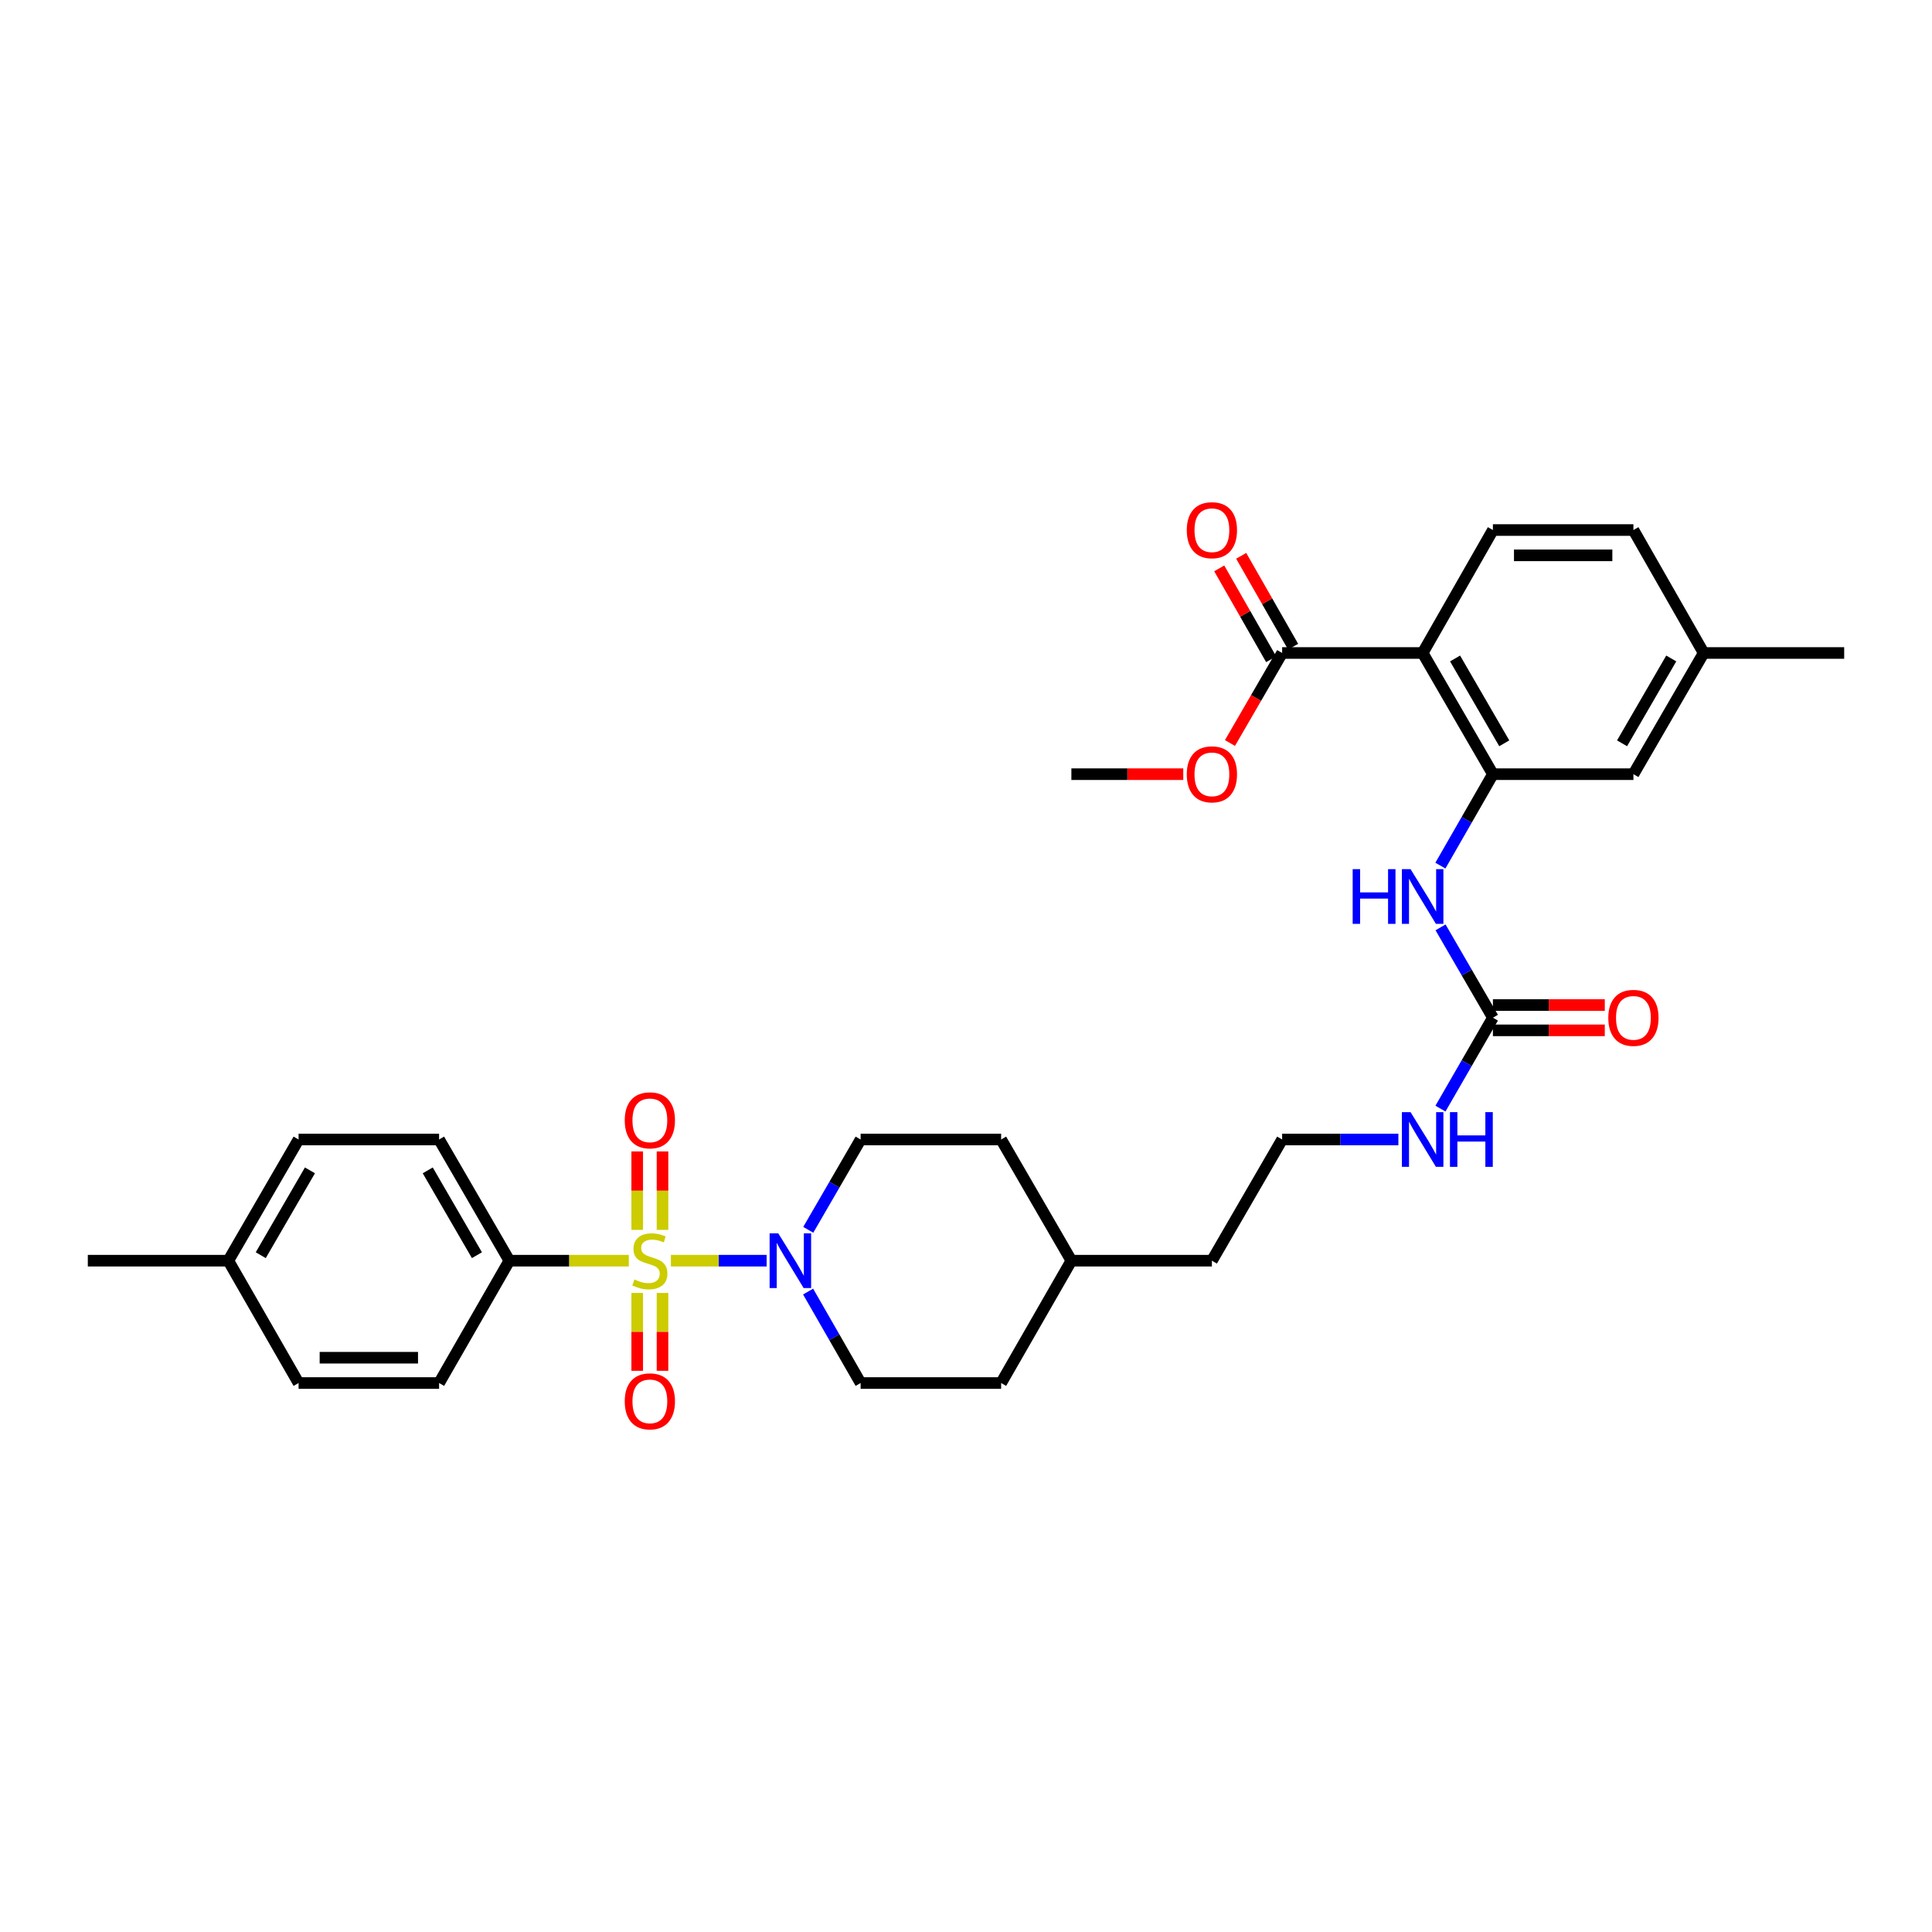 <?xml version='1.0' encoding='iso-8859-1'?>
<svg version='1.1' baseProfile='full'
              xmlns='http://www.w3.org/2000/svg'
                      xmlns:rdkit='http://www.rdkit.org/xml'
                      xmlns:xlink='http://www.w3.org/1999/xlink'
                  xml:space='preserve'
width='1000px' height='1000px' viewBox='0 0 1000 1000'>
<!-- END OF HEADER -->
<rect style='opacity:1.0;fill:#FFFFFF;stroke:none' width='1000' height='1000' x='0' y='0'> </rect>
<path class='bond-1' d='M 347.263,652.528 L 372.034,652.528' style='fill:none;fill-rule:evenodd;stroke:#CCCC00;stroke-width:6px;stroke-linecap:butt;stroke-linejoin:miter;stroke-opacity:1' />
<path class='bond-1' d='M 372.034,652.528 L 396.805,652.528' style='fill:none;fill-rule:evenodd;stroke:#0000FF;stroke-width:6px;stroke-linecap:butt;stroke-linejoin:miter;stroke-opacity:1' />
<path class='bond-6' d='M 325.467,652.528 L 294.553,652.528' style='fill:none;fill-rule:evenodd;stroke:#CCCC00;stroke-width:6px;stroke-linecap:butt;stroke-linejoin:miter;stroke-opacity:1' />
<path class='bond-6' d='M 294.553,652.528 L 263.639,652.528' style='fill:none;fill-rule:evenodd;stroke:#000000;stroke-width:6px;stroke-linecap:butt;stroke-linejoin:miter;stroke-opacity:1' />
<path class='bond-7' d='M 342.914,636.59 L 342.914,616.286' style='fill:none;fill-rule:evenodd;stroke:#CCCC00;stroke-width:6px;stroke-linecap:butt;stroke-linejoin:miter;stroke-opacity:1' />
<path class='bond-7' d='M 342.914,616.286 L 342.914,595.982' style='fill:none;fill-rule:evenodd;stroke:#FF0000;stroke-width:6px;stroke-linecap:butt;stroke-linejoin:miter;stroke-opacity:1' />
<path class='bond-7' d='M 329.816,636.59 L 329.816,616.286' style='fill:none;fill-rule:evenodd;stroke:#CCCC00;stroke-width:6px;stroke-linecap:butt;stroke-linejoin:miter;stroke-opacity:1' />
<path class='bond-7' d='M 329.816,616.286 L 329.816,595.982' style='fill:none;fill-rule:evenodd;stroke:#FF0000;stroke-width:6px;stroke-linecap:butt;stroke-linejoin:miter;stroke-opacity:1' />
<path class='bond-8' d='M 329.816,669.226 L 329.816,689.379' style='fill:none;fill-rule:evenodd;stroke:#CCCC00;stroke-width:6px;stroke-linecap:butt;stroke-linejoin:miter;stroke-opacity:1' />
<path class='bond-8' d='M 329.816,689.379 L 329.816,709.533' style='fill:none;fill-rule:evenodd;stroke:#FF0000;stroke-width:6px;stroke-linecap:butt;stroke-linejoin:miter;stroke-opacity:1' />
<path class='bond-8' d='M 342.914,669.226 L 342.914,689.379' style='fill:none;fill-rule:evenodd;stroke:#CCCC00;stroke-width:6px;stroke-linecap:butt;stroke-linejoin:miter;stroke-opacity:1' />
<path class='bond-8' d='M 342.914,689.379 L 342.914,709.533' style='fill:none;fill-rule:evenodd;stroke:#FF0000;stroke-width:6px;stroke-linecap:butt;stroke-linejoin:miter;stroke-opacity:1' />
<path class='bond-0' d='M 736.361,337.984 L 772.727,400.712' style='fill:none;fill-rule:evenodd;stroke:#000000;stroke-width:6px;stroke-linecap:butt;stroke-linejoin:miter;stroke-opacity:1' />
<path class='bond-0' d='M 753.146,340.824 L 778.603,384.734' style='fill:none;fill-rule:evenodd;stroke:#000000;stroke-width:6px;stroke-linecap:butt;stroke-linejoin:miter;stroke-opacity:1' />
<path class='bond-5' d='M 736.361,337.984 L 663.635,337.984' style='fill:none;fill-rule:evenodd;stroke:#000000;stroke-width:6px;stroke-linecap:butt;stroke-linejoin:miter;stroke-opacity:1' />
<path class='bond-9' d='M 736.361,337.984 L 772.727,274.346' style='fill:none;fill-rule:evenodd;stroke:#000000;stroke-width:6px;stroke-linecap:butt;stroke-linejoin:miter;stroke-opacity:1' />
<path class='bond-11' d='M 418.271,668.513 L 431.864,692.183' style='fill:none;fill-rule:evenodd;stroke:#0000FF;stroke-width:6px;stroke-linecap:butt;stroke-linejoin:miter;stroke-opacity:1' />
<path class='bond-11' d='M 431.864,692.183 L 445.457,715.853' style='fill:none;fill-rule:evenodd;stroke:#000000;stroke-width:6px;stroke-linecap:butt;stroke-linejoin:miter;stroke-opacity:1' />
<path class='bond-12' d='M 418.351,636.555 L 431.904,613.177' style='fill:none;fill-rule:evenodd;stroke:#0000FF;stroke-width:6px;stroke-linecap:butt;stroke-linejoin:miter;stroke-opacity:1' />
<path class='bond-12' d='M 431.904,613.177 L 445.457,589.8' style='fill:none;fill-rule:evenodd;stroke:#000000;stroke-width:6px;stroke-linecap:butt;stroke-linejoin:miter;stroke-opacity:1' />
<path class='bond-2' d='M 772.727,400.712 L 759.135,424.379' style='fill:none;fill-rule:evenodd;stroke:#000000;stroke-width:6px;stroke-linecap:butt;stroke-linejoin:miter;stroke-opacity:1' />
<path class='bond-2' d='M 759.135,424.379 L 745.542,448.045' style='fill:none;fill-rule:evenodd;stroke:#0000FF;stroke-width:6px;stroke-linecap:butt;stroke-linejoin:miter;stroke-opacity:1' />
<path class='bond-10' d='M 772.727,400.712 L 845.453,400.712' style='fill:none;fill-rule:evenodd;stroke:#000000;stroke-width:6px;stroke-linecap:butt;stroke-linejoin:miter;stroke-opacity:1' />
<path class='bond-3' d='M 772.727,526.758 L 759.153,550.289' style='fill:none;fill-rule:evenodd;stroke:#000000;stroke-width:6px;stroke-linecap:butt;stroke-linejoin:miter;stroke-opacity:1' />
<path class='bond-3' d='M 759.153,550.289 L 745.579,573.82' style='fill:none;fill-rule:evenodd;stroke:#0000FF;stroke-width:6px;stroke-linecap:butt;stroke-linejoin:miter;stroke-opacity:1' />
<path class='bond-4' d='M 772.727,526.758 L 759.174,503.381' style='fill:none;fill-rule:evenodd;stroke:#000000;stroke-width:6px;stroke-linecap:butt;stroke-linejoin:miter;stroke-opacity:1' />
<path class='bond-4' d='M 759.174,503.381 L 745.621,480.003' style='fill:none;fill-rule:evenodd;stroke:#0000FF;stroke-width:6px;stroke-linecap:butt;stroke-linejoin:miter;stroke-opacity:1' />
<path class='bond-13' d='M 772.727,533.307 L 801.681,533.307' style='fill:none;fill-rule:evenodd;stroke:#000000;stroke-width:6px;stroke-linecap:butt;stroke-linejoin:miter;stroke-opacity:1' />
<path class='bond-13' d='M 801.681,533.307 L 830.635,533.307' style='fill:none;fill-rule:evenodd;stroke:#FF0000;stroke-width:6px;stroke-linecap:butt;stroke-linejoin:miter;stroke-opacity:1' />
<path class='bond-13' d='M 772.727,520.21 L 801.681,520.21' style='fill:none;fill-rule:evenodd;stroke:#000000;stroke-width:6px;stroke-linecap:butt;stroke-linejoin:miter;stroke-opacity:1' />
<path class='bond-13' d='M 801.681,520.21 L 830.635,520.21' style='fill:none;fill-rule:evenodd;stroke:#FF0000;stroke-width:6px;stroke-linecap:butt;stroke-linejoin:miter;stroke-opacity:1' />
<path class='bond-14' d='M 669.321,334.735 L 655.881,311.213' style='fill:none;fill-rule:evenodd;stroke:#000000;stroke-width:6px;stroke-linecap:butt;stroke-linejoin:miter;stroke-opacity:1' />
<path class='bond-14' d='M 655.881,311.213 L 642.442,287.69' style='fill:none;fill-rule:evenodd;stroke:#FF0000;stroke-width:6px;stroke-linecap:butt;stroke-linejoin:miter;stroke-opacity:1' />
<path class='bond-14' d='M 657.949,341.233 L 644.509,317.71' style='fill:none;fill-rule:evenodd;stroke:#000000;stroke-width:6px;stroke-linecap:butt;stroke-linejoin:miter;stroke-opacity:1' />
<path class='bond-14' d='M 644.509,317.71 L 631.07,294.187' style='fill:none;fill-rule:evenodd;stroke:#FF0000;stroke-width:6px;stroke-linecap:butt;stroke-linejoin:miter;stroke-opacity:1' />
<path class='bond-20' d='M 663.635,337.984 L 650.131,361.282' style='fill:none;fill-rule:evenodd;stroke:#000000;stroke-width:6px;stroke-linecap:butt;stroke-linejoin:miter;stroke-opacity:1' />
<path class='bond-20' d='M 650.131,361.282 L 636.627,384.58' style='fill:none;fill-rule:evenodd;stroke:#FF0000;stroke-width:6px;stroke-linecap:butt;stroke-linejoin:miter;stroke-opacity:1' />
<path class='bond-16' d='M 263.639,652.528 L 227.273,589.8' style='fill:none;fill-rule:evenodd;stroke:#000000;stroke-width:6px;stroke-linecap:butt;stroke-linejoin:miter;stroke-opacity:1' />
<path class='bond-16' d='M 246.854,649.688 L 221.397,605.778' style='fill:none;fill-rule:evenodd;stroke:#000000;stroke-width:6px;stroke-linecap:butt;stroke-linejoin:miter;stroke-opacity:1' />
<path class='bond-17' d='M 263.639,652.528 L 227.273,715.853' style='fill:none;fill-rule:evenodd;stroke:#000000;stroke-width:6px;stroke-linecap:butt;stroke-linejoin:miter;stroke-opacity:1' />
<path class='bond-34' d='M 772.727,274.346 L 845.453,274.346' style='fill:none;fill-rule:evenodd;stroke:#000000;stroke-width:6px;stroke-linecap:butt;stroke-linejoin:miter;stroke-opacity:1' />
<path class='bond-34' d='M 783.636,287.444 L 834.544,287.444' style='fill:none;fill-rule:evenodd;stroke:#000000;stroke-width:6px;stroke-linecap:butt;stroke-linejoin:miter;stroke-opacity:1' />
<path class='bond-19' d='M 845.453,400.712 L 881.82,337.984' style='fill:none;fill-rule:evenodd;stroke:#000000;stroke-width:6px;stroke-linecap:butt;stroke-linejoin:miter;stroke-opacity:1' />
<path class='bond-19' d='M 839.577,384.734 L 865.034,340.824' style='fill:none;fill-rule:evenodd;stroke:#000000;stroke-width:6px;stroke-linecap:butt;stroke-linejoin:miter;stroke-opacity:1' />
<path class='bond-25' d='M 445.457,715.853 L 518.183,715.853' style='fill:none;fill-rule:evenodd;stroke:#000000;stroke-width:6px;stroke-linecap:butt;stroke-linejoin:miter;stroke-opacity:1' />
<path class='bond-24' d='M 445.457,589.8 L 518.183,589.8' style='fill:none;fill-rule:evenodd;stroke:#000000;stroke-width:6px;stroke-linecap:butt;stroke-linejoin:miter;stroke-opacity:1' />
<path class='bond-15' d='M 723.803,589.8 L 693.719,589.8' style='fill:none;fill-rule:evenodd;stroke:#0000FF;stroke-width:6px;stroke-linecap:butt;stroke-linejoin:miter;stroke-opacity:1' />
<path class='bond-15' d='M 693.719,589.8 L 663.635,589.8' style='fill:none;fill-rule:evenodd;stroke:#000000;stroke-width:6px;stroke-linecap:butt;stroke-linejoin:miter;stroke-opacity:1' />
<path class='bond-21' d='M 227.273,589.8 L 154.547,589.8' style='fill:none;fill-rule:evenodd;stroke:#000000;stroke-width:6px;stroke-linecap:butt;stroke-linejoin:miter;stroke-opacity:1' />
<path class='bond-22' d='M 227.273,715.853 L 154.547,715.853' style='fill:none;fill-rule:evenodd;stroke:#000000;stroke-width:6px;stroke-linecap:butt;stroke-linejoin:miter;stroke-opacity:1' />
<path class='bond-22' d='M 216.364,702.756 L 165.456,702.756' style='fill:none;fill-rule:evenodd;stroke:#000000;stroke-width:6px;stroke-linecap:butt;stroke-linejoin:miter;stroke-opacity:1' />
<path class='bond-18' d='M 845.453,274.346 L 881.82,337.984' style='fill:none;fill-rule:evenodd;stroke:#000000;stroke-width:6px;stroke-linecap:butt;stroke-linejoin:miter;stroke-opacity:1' />
<path class='bond-29' d='M 881.82,337.984 L 954.545,337.984' style='fill:none;fill-rule:evenodd;stroke:#000000;stroke-width:6px;stroke-linecap:butt;stroke-linejoin:miter;stroke-opacity:1' />
<path class='bond-31' d='M 612.457,400.712 L 583.5,400.712' style='fill:none;fill-rule:evenodd;stroke:#FF0000;stroke-width:6px;stroke-linecap:butt;stroke-linejoin:miter;stroke-opacity:1' />
<path class='bond-31' d='M 583.5,400.712 L 554.543,400.712' style='fill:none;fill-rule:evenodd;stroke:#000000;stroke-width:6px;stroke-linecap:butt;stroke-linejoin:miter;stroke-opacity:1' />
<path class='bond-32' d='M 154.547,589.8 L 118.18,652.528' style='fill:none;fill-rule:evenodd;stroke:#000000;stroke-width:6px;stroke-linecap:butt;stroke-linejoin:miter;stroke-opacity:1' />
<path class='bond-32' d='M 160.423,605.778 L 134.966,649.688' style='fill:none;fill-rule:evenodd;stroke:#000000;stroke-width:6px;stroke-linecap:butt;stroke-linejoin:miter;stroke-opacity:1' />
<path class='bond-23' d='M 154.547,715.853 L 118.18,652.528' style='fill:none;fill-rule:evenodd;stroke:#000000;stroke-width:6px;stroke-linecap:butt;stroke-linejoin:miter;stroke-opacity:1' />
<path class='bond-30' d='M 118.18,652.528 L 45.455,652.528' style='fill:none;fill-rule:evenodd;stroke:#000000;stroke-width:6px;stroke-linecap:butt;stroke-linejoin:miter;stroke-opacity:1' />
<path class='bond-27' d='M 518.183,589.8 L 554.543,652.528' style='fill:none;fill-rule:evenodd;stroke:#000000;stroke-width:6px;stroke-linecap:butt;stroke-linejoin:miter;stroke-opacity:1' />
<path class='bond-33' d='M 518.183,715.853 L 554.543,652.528' style='fill:none;fill-rule:evenodd;stroke:#000000;stroke-width:6px;stroke-linecap:butt;stroke-linejoin:miter;stroke-opacity:1' />
<path class='bond-26' d='M 663.635,589.8 L 627.276,652.528' style='fill:none;fill-rule:evenodd;stroke:#000000;stroke-width:6px;stroke-linecap:butt;stroke-linejoin:miter;stroke-opacity:1' />
<path class='bond-28' d='M 554.543,652.528 L 627.276,652.528' style='fill:none;fill-rule:evenodd;stroke:#000000;stroke-width:6px;stroke-linecap:butt;stroke-linejoin:miter;stroke-opacity:1' />
<path  class='atom-0' d='M 328.365 662.248
Q 328.685 662.368, 330.005 662.928
Q 331.325 663.488, 332.765 663.848
Q 334.245 664.168, 335.685 664.168
Q 338.365 664.168, 339.925 662.888
Q 341.485 661.568, 341.485 659.288
Q 341.485 657.728, 340.685 656.768
Q 339.925 655.808, 338.725 655.288
Q 337.525 654.768, 335.525 654.168
Q 333.005 653.408, 331.485 652.688
Q 330.005 651.968, 328.925 650.448
Q 327.885 648.928, 327.885 646.368
Q 327.885 642.808, 330.285 640.608
Q 332.725 638.408, 337.525 638.408
Q 340.805 638.408, 344.525 639.968
L 343.605 643.048
Q 340.205 641.648, 337.645 641.648
Q 334.885 641.648, 333.365 642.808
Q 331.845 643.928, 331.885 645.888
Q 331.885 647.408, 332.645 648.328
Q 333.445 649.248, 334.565 649.768
Q 335.725 650.288, 337.645 650.888
Q 340.205 651.688, 341.725 652.488
Q 343.245 653.288, 344.325 654.928
Q 345.445 656.528, 345.445 659.288
Q 345.445 663.208, 342.805 665.328
Q 340.205 667.408, 335.845 667.408
Q 333.325 667.408, 331.405 666.848
Q 329.525 666.328, 327.285 665.408
L 328.365 662.248
' fill='#CCCC00'/>
<path  class='atom-2' d='M 402.831 638.368
L 412.111 653.368
Q 413.031 654.848, 414.511 657.528
Q 415.991 660.208, 416.071 660.368
L 416.071 638.368
L 419.831 638.368
L 419.831 666.688
L 415.951 666.688
L 405.991 650.288
Q 404.831 648.368, 403.591 646.168
Q 402.391 643.968, 402.031 643.288
L 402.031 666.688
L 398.351 666.688
L 398.351 638.368
L 402.831 638.368
' fill='#0000FF'/>
<path  class='atom-5' d='M 700.141 449.87
L 703.981 449.87
L 703.981 461.91
L 718.461 461.91
L 718.461 449.87
L 722.301 449.87
L 722.301 478.19
L 718.461 478.19
L 718.461 465.11
L 703.981 465.11
L 703.981 478.19
L 700.141 478.19
L 700.141 449.87
' fill='#0000FF'/>
<path  class='atom-5' d='M 730.101 449.87
L 739.381 464.87
Q 740.301 466.35, 741.781 469.03
Q 743.261 471.71, 743.341 471.87
L 743.341 449.87
L 747.101 449.87
L 747.101 478.19
L 743.221 478.19
L 733.261 461.79
Q 732.101 459.87, 730.861 457.67
Q 729.661 455.47, 729.301 454.79
L 729.301 478.19
L 725.621 478.19
L 725.621 449.87
L 730.101 449.87
' fill='#0000FF'/>
<path  class='atom-8' d='M 323.365 579.882
Q 323.365 573.082, 326.725 569.282
Q 330.085 565.482, 336.365 565.482
Q 342.645 565.482, 346.005 569.282
Q 349.365 573.082, 349.365 579.882
Q 349.365 586.762, 345.965 590.682
Q 342.565 594.562, 336.365 594.562
Q 330.125 594.562, 326.725 590.682
Q 323.365 586.802, 323.365 579.882
M 336.365 591.362
Q 340.685 591.362, 343.005 588.482
Q 345.365 585.562, 345.365 579.882
Q 345.365 574.322, 343.005 571.522
Q 340.685 568.682, 336.365 568.682
Q 332.045 568.682, 329.685 571.482
Q 327.365 574.282, 327.365 579.882
Q 327.365 585.602, 329.685 588.482
Q 332.045 591.362, 336.365 591.362
' fill='#FF0000'/>
<path  class='atom-9' d='M 323.365 725.334
Q 323.365 718.534, 326.725 714.734
Q 330.085 710.934, 336.365 710.934
Q 342.645 710.934, 346.005 714.734
Q 349.365 718.534, 349.365 725.334
Q 349.365 732.214, 345.965 736.134
Q 342.565 740.014, 336.365 740.014
Q 330.125 740.014, 326.725 736.134
Q 323.365 732.254, 323.365 725.334
M 336.365 736.814
Q 340.685 736.814, 343.005 733.934
Q 345.365 731.014, 345.365 725.334
Q 345.365 719.774, 343.005 716.974
Q 340.685 714.134, 336.365 714.134
Q 332.045 714.134, 329.685 716.934
Q 327.365 719.734, 327.365 725.334
Q 327.365 731.054, 329.685 733.934
Q 332.045 736.814, 336.365 736.814
' fill='#FF0000'/>
<path  class='atom-14' d='M 832.453 526.838
Q 832.453 520.038, 835.813 516.238
Q 839.173 512.438, 845.453 512.438
Q 851.733 512.438, 855.093 516.238
Q 858.453 520.038, 858.453 526.838
Q 858.453 533.718, 855.053 537.638
Q 851.653 541.518, 845.453 541.518
Q 839.213 541.518, 835.813 537.638
Q 832.453 533.758, 832.453 526.838
M 845.453 538.318
Q 849.773 538.318, 852.093 535.438
Q 854.453 532.518, 854.453 526.838
Q 854.453 521.278, 852.093 518.478
Q 849.773 515.638, 845.453 515.638
Q 841.133 515.638, 838.773 518.438
Q 836.453 521.238, 836.453 526.838
Q 836.453 532.558, 838.773 535.438
Q 841.133 538.318, 845.453 538.318
' fill='#FF0000'/>
<path  class='atom-15' d='M 614.276 274.426
Q 614.276 267.626, 617.636 263.826
Q 620.996 260.026, 627.276 260.026
Q 633.556 260.026, 636.916 263.826
Q 640.276 267.626, 640.276 274.426
Q 640.276 281.306, 636.876 285.226
Q 633.476 289.106, 627.276 289.106
Q 621.036 289.106, 617.636 285.226
Q 614.276 281.346, 614.276 274.426
M 627.276 285.906
Q 631.596 285.906, 633.916 283.026
Q 636.276 280.106, 636.276 274.426
Q 636.276 268.866, 633.916 266.066
Q 631.596 263.226, 627.276 263.226
Q 622.956 263.226, 620.596 266.026
Q 618.276 268.826, 618.276 274.426
Q 618.276 280.146, 620.596 283.026
Q 622.956 285.906, 627.276 285.906
' fill='#FF0000'/>
<path  class='atom-16' d='M 730.101 575.64
L 739.381 590.64
Q 740.301 592.12, 741.781 594.8
Q 743.261 597.48, 743.341 597.64
L 743.341 575.64
L 747.101 575.64
L 747.101 603.96
L 743.221 603.96
L 733.261 587.56
Q 732.101 585.64, 730.861 583.44
Q 729.661 581.24, 729.301 580.56
L 729.301 603.96
L 725.621 603.96
L 725.621 575.64
L 730.101 575.64
' fill='#0000FF'/>
<path  class='atom-16' d='M 750.501 575.64
L 754.341 575.64
L 754.341 587.68
L 768.821 587.68
L 768.821 575.64
L 772.661 575.64
L 772.661 603.96
L 768.821 603.96
L 768.821 590.88
L 754.341 590.88
L 754.341 603.96
L 750.501 603.96
L 750.501 575.64
' fill='#0000FF'/>
<path  class='atom-21' d='M 614.276 400.792
Q 614.276 393.992, 617.636 390.192
Q 620.996 386.392, 627.276 386.392
Q 633.556 386.392, 636.916 390.192
Q 640.276 393.992, 640.276 400.792
Q 640.276 407.672, 636.876 411.592
Q 633.476 415.472, 627.276 415.472
Q 621.036 415.472, 617.636 411.592
Q 614.276 407.712, 614.276 400.792
M 627.276 412.272
Q 631.596 412.272, 633.916 409.392
Q 636.276 406.472, 636.276 400.792
Q 636.276 395.232, 633.916 392.432
Q 631.596 389.592, 627.276 389.592
Q 622.956 389.592, 620.596 392.392
Q 618.276 395.192, 618.276 400.792
Q 618.276 406.512, 620.596 409.392
Q 622.956 412.272, 627.276 412.272
' fill='#FF0000'/>
</svg>
